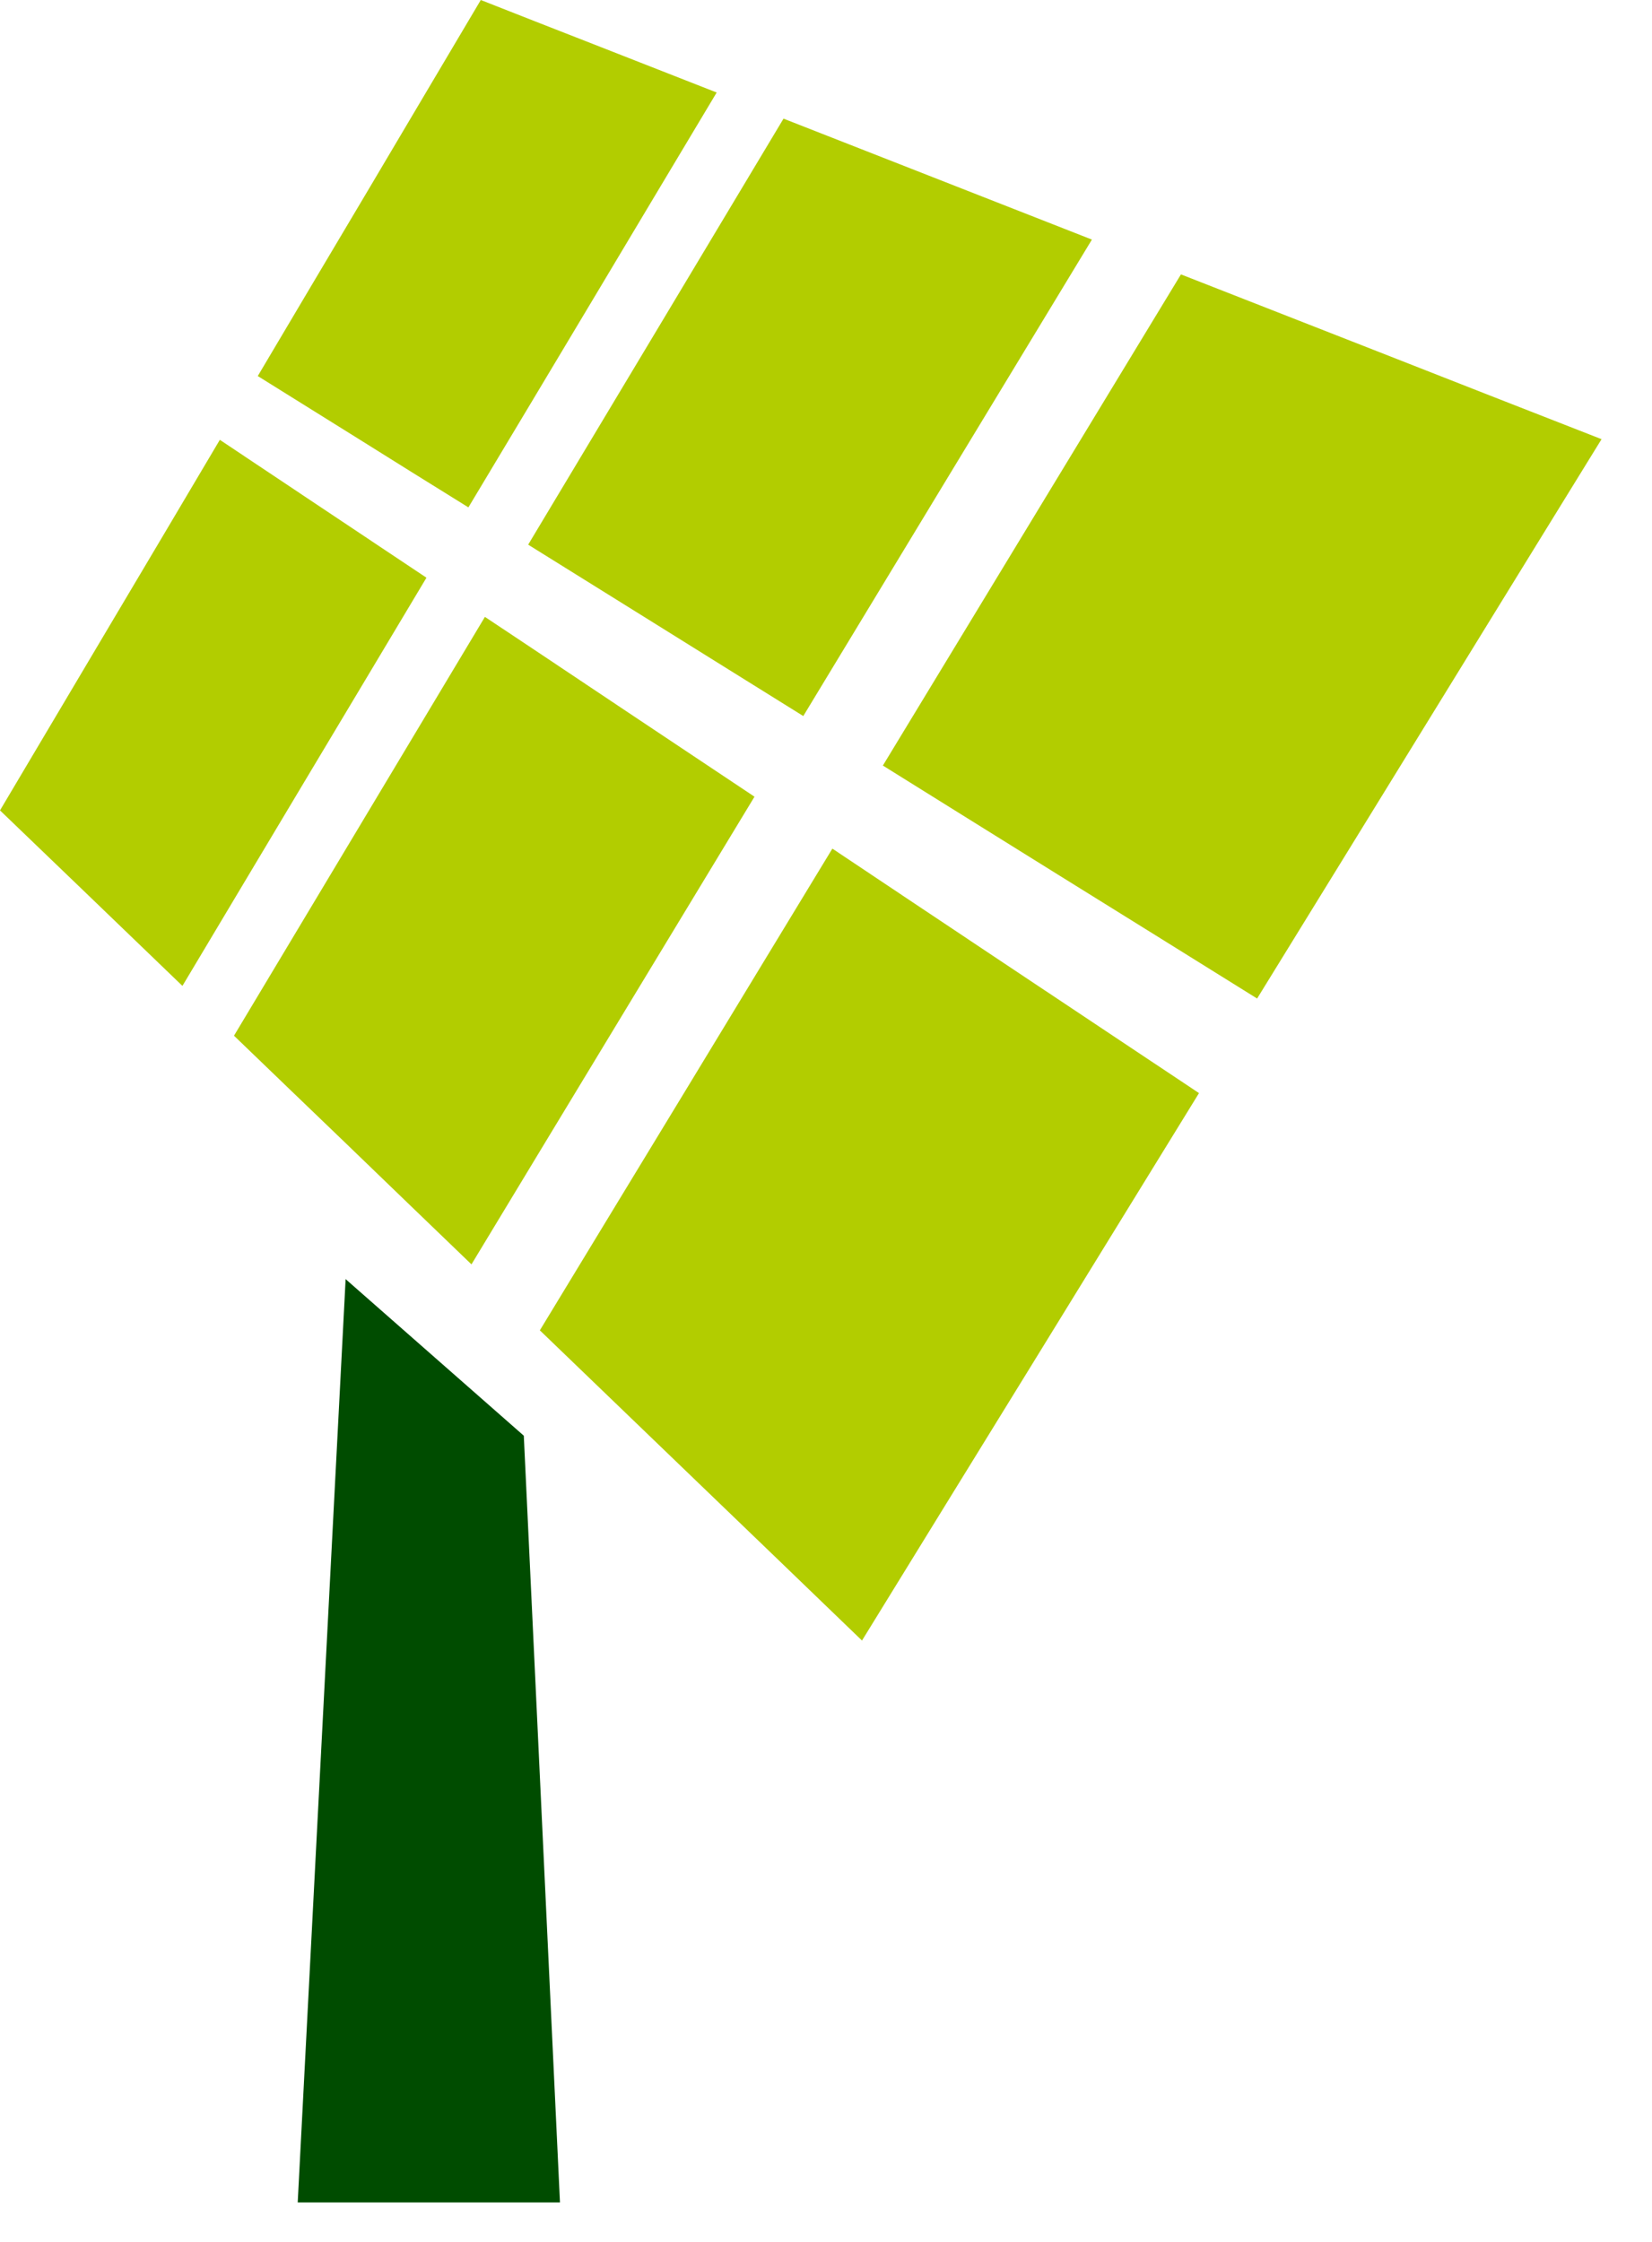 <?xml version="1.0" encoding="UTF-8"?>
<svg width="28px" height="38px" viewBox="0 0 28 38" version="1.1" xmlns="http://www.w3.org/2000/svg" xmlns:xlink="http://www.w3.org/1999/xlink">
    <!-- Generator: Sketch 63 (92445) - https://sketch.com -->
    <title>Group 13</title>
    <desc>Created with Sketch.</desc>
    <g id="Page-1" stroke="none" stroke-width="1" fill="none" fill-rule="evenodd">
        <g id="Group-13">
            <polygon id="Fill-56" fill="#004C00" points="8.878 24.335 5.858 21.681 5.046 37.331 9.491 37.331"></polygon>
            <path d="M18.507,4.061 C17.685,5.416 16.866,6.77 16.05,8.116 C15.238,9.458 14.425,10.801 13.615,12.137 C12.761,11.604 11.942,11.096 11.152,10.602 C10.394,10.13 9.66,9.672 8.952,9.232 C9.669,8.038 10.388,6.836 11.108,5.636 C11.829,4.434 12.554,3.224 13.28,2.011 C14.071,2.322 14.892,2.643 15.741,2.976 C16.629,3.324 17.547,3.685 18.507,4.061 M12.147,1.568 C11.441,2.749 10.736,3.925 10.037,5.097 C9.337,6.268 8.636,7.438 7.939,8.6 C7.294,8.2 6.67,7.811 6.069,7.434 C5.484,7.07 4.919,6.717 4.369,6.374 C4.994,5.319 5.624,4.257 6.254,3.198 C6.881,2.137 7.516,1.07 8.149,9.75219905e-13 C8.764,0.243 9.398,0.491 10.051,0.746 C10.726,1.01 11.424,1.284 12.147,1.568 M12.788,13.504 C11.983,14.834 11.178,16.164 10.378,17.485 C9.58,18.803 8.782,20.121 7.991,21.431 C7.252,20.72 6.546,20.04 5.865,19.382 C5.209,18.753 4.576,18.142 3.966,17.555 C4.669,16.381 5.375,15.202 6.084,14.02 C6.794,12.836 7.505,11.647 8.219,10.456 C8.912,10.917 9.631,11.397 10.374,11.894 C11.148,12.412 11.951,12.945 12.788,13.504 M20.322,18.528 C19.362,20.088 18.404,21.644 17.452,23.192 C16.501,24.734 15.552,26.277 14.61,27.807 C13.601,26.833 12.629,25.898 11.705,25.009 C10.817,24.153 9.968,23.336 9.15,22.549 C9.97,21.199 10.793,19.842 11.618,18.486 C12.443,17.123 13.276,15.757 14.108,14.384 C15.037,15.004 16,15.649 17.011,16.322 C18.064,17.023 19.171,17.76 20.322,18.528 M7.228,9.792 C6.595,9.37 5.983,8.962 5.392,8.567 C4.82,8.185 4.265,7.816 3.726,7.455 C3.102,8.508 2.48,9.56 1.856,10.608 C1.236,11.652 0.616,12.696 -1.15463195e-13,13.736 C0.477,14.194 0.964,14.664 1.472,15.151 C1.992,15.653 2.534,16.175 3.092,16.711 C3.774,15.567 4.463,14.417 5.15,13.266 C5.842,12.113 6.532,10.954 7.228,9.792 M27.145,7.444 C25.821,6.927 24.552,6.43 23.347,5.956 C22.187,5.502 21.08,5.069 20.016,4.651 C19.167,6.052 18.32,7.444 17.478,8.833 C16.638,10.216 15.798,11.6 14.964,12.976 C15.911,13.565 16.894,14.181 17.927,14.822 C19.004,15.491 20.133,16.193 21.307,16.925 C22.272,15.36 23.241,13.784 24.212,12.207 C25.183,10.629 26.162,9.038 27.145,7.444" id="Fill-57" fill="#B2CD00"></path>
        </g>
    </g>
</svg>